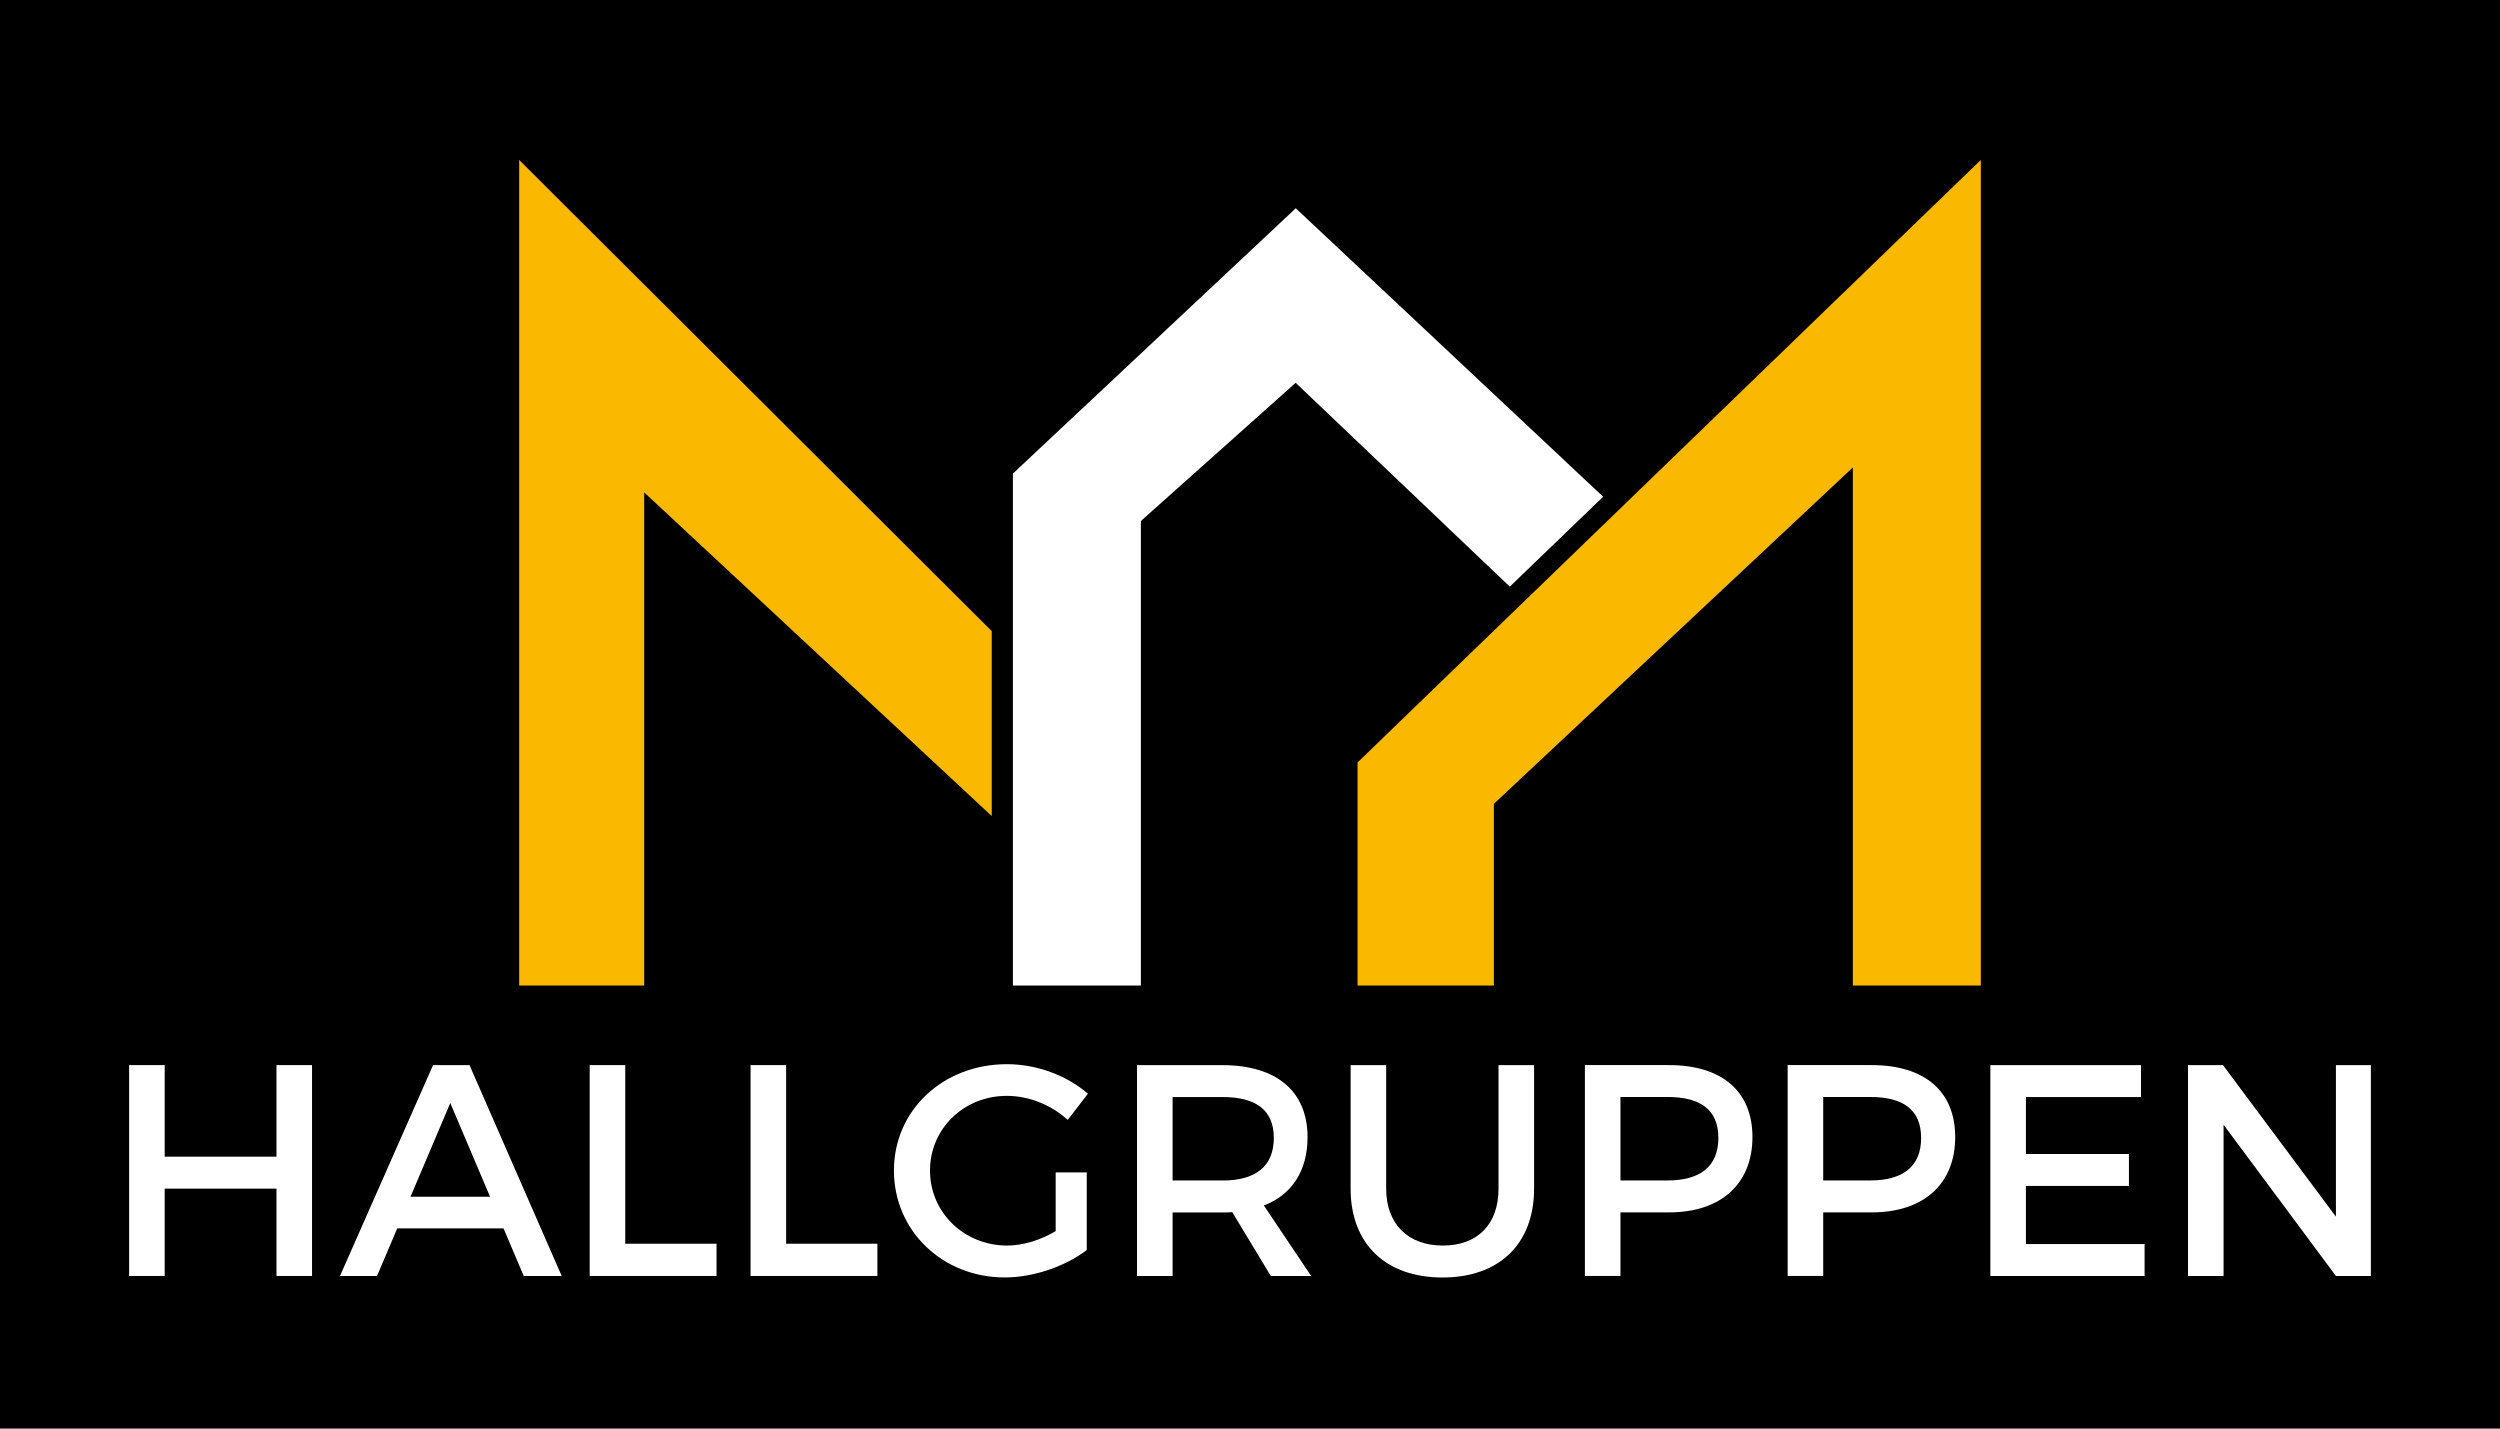 <?xml version="1.0" encoding="UTF-8"?><svg id="Artwork_copy_10" xmlns="http://www.w3.org/2000/svg" viewBox="0 0 490 280"><defs><style>.cls-1{fill:#fff;}.cls-2{fill:#000000;}.cls-3{fill:#fbb800;}</style></defs><rect class="cls-2" width="490" height="280"/><g><path class="cls-1" d="M54.19,250.09v-17.12h-21.91v17.12h-6.97v-41.33h6.97v17.95h21.91v-17.95h6.97v41.33h-6.97Z"/><path class="cls-1" d="M77.86,240.76l-3.96,9.33h-7.26l18.24-41.33h7.14l18.07,41.33h-7.44l-3.96-9.33h-20.84Zm10.39-24.56l-7.79,18.36h15.59l-7.79-18.36Z"/><path class="cls-1" d="M140.44,243.77v6.32h-24.86v-41.33h6.97v35.01h17.89Z"/><path class="cls-1" d="M171.97,243.77v6.32h-24.86v-41.33h6.97v35.01h17.89Z"/><path class="cls-1" d="M213,229.78v15.23c-4.19,3.19-10.39,5.37-16.06,5.37-12.22,0-21.73-9.15-21.73-20.96s9.62-20.84,22.14-20.84c5.9,0,11.81,2.24,15.88,5.79l-3.96,5.14c-3.19-2.95-7.62-4.72-11.93-4.72-8.44,0-15.06,6.44-15.06,14.64s6.67,14.7,15.12,14.7c3.07,0,6.55-1.06,9.51-2.83v-11.51h6.08Z"/><path class="cls-1" d="M241.52,237.58c-.59,.06-1.24,.06-1.89,.06h-9.8v12.46h-6.97v-41.33h16.77c10.57,0,16.65,5.14,16.65,14.11,0,6.61-3.07,11.28-8.56,13.4l9.27,13.82h-7.91l-7.56-12.52Zm-1.89-6.2c6.38,0,10.04-2.72,10.04-8.33s-3.66-8.03-10.04-8.03h-9.8v16.35h9.8Z"/><path class="cls-1" d="M300.68,232.97c0,10.81-6.79,17.42-17.95,17.42s-18.01-6.61-18.01-17.42v-24.21h6.97v24.21c0,6.97,4.31,11.16,11.1,11.16s10.92-4.13,10.92-11.16v-24.21h6.97v24.21Z"/><path class="cls-1" d="M327.12,208.76c10.39,0,16.36,5.14,16.36,14.11s-5.96,14.76-16.36,14.76h-9.51v12.46h-6.97v-41.33h16.47Zm-9.51,22.61h9.21c6.38,0,9.98-2.72,9.98-8.33s-3.6-8.03-9.98-8.03h-9.21v16.35Z"/><path class="cls-1" d="M366.86,208.76c10.39,0,16.36,5.14,16.36,14.11s-5.96,14.76-16.36,14.76h-9.51v12.46h-6.97v-41.33h16.47Zm-9.51,22.61h9.21c6.38,0,9.98-2.72,9.98-8.33s-3.6-8.03-9.98-8.03h-9.21v16.35Z"/><path class="cls-1" d="M397.08,215.02v11.16h20.19v6.26h-20.19v11.4h23.26v6.26h-30.23v-41.33h29.52v6.26h-22.56Z"/><path class="cls-1" d="M457.84,250.09l-22.02-29.64v29.64h-6.97v-41.33h6.85l22.14,29.7v-29.7h6.85v41.33h-6.85Z"/></g><g><polygon class="cls-3" points="194.38 123.7 101.76 31.35 101.76 193.17 126.26 193.17 126.26 96.51 194.38 159.95 194.38 123.7"/><polygon class="cls-3" points="388.24 193.17 388.24 31.35 266.08 149.44 266.08 193.17 292.8 193.17 292.8 157.55 363.16 91.62 363.16 193.17 388.24 193.17"/><polygon class="cls-1" points="314.22 97.36 295.92 114.98 253.95 75.03 223.61 102.12 223.61 193.17 198.53 193.17 198.53 92.82 253.97 40.82 314.22 97.36"/></g></svg>
